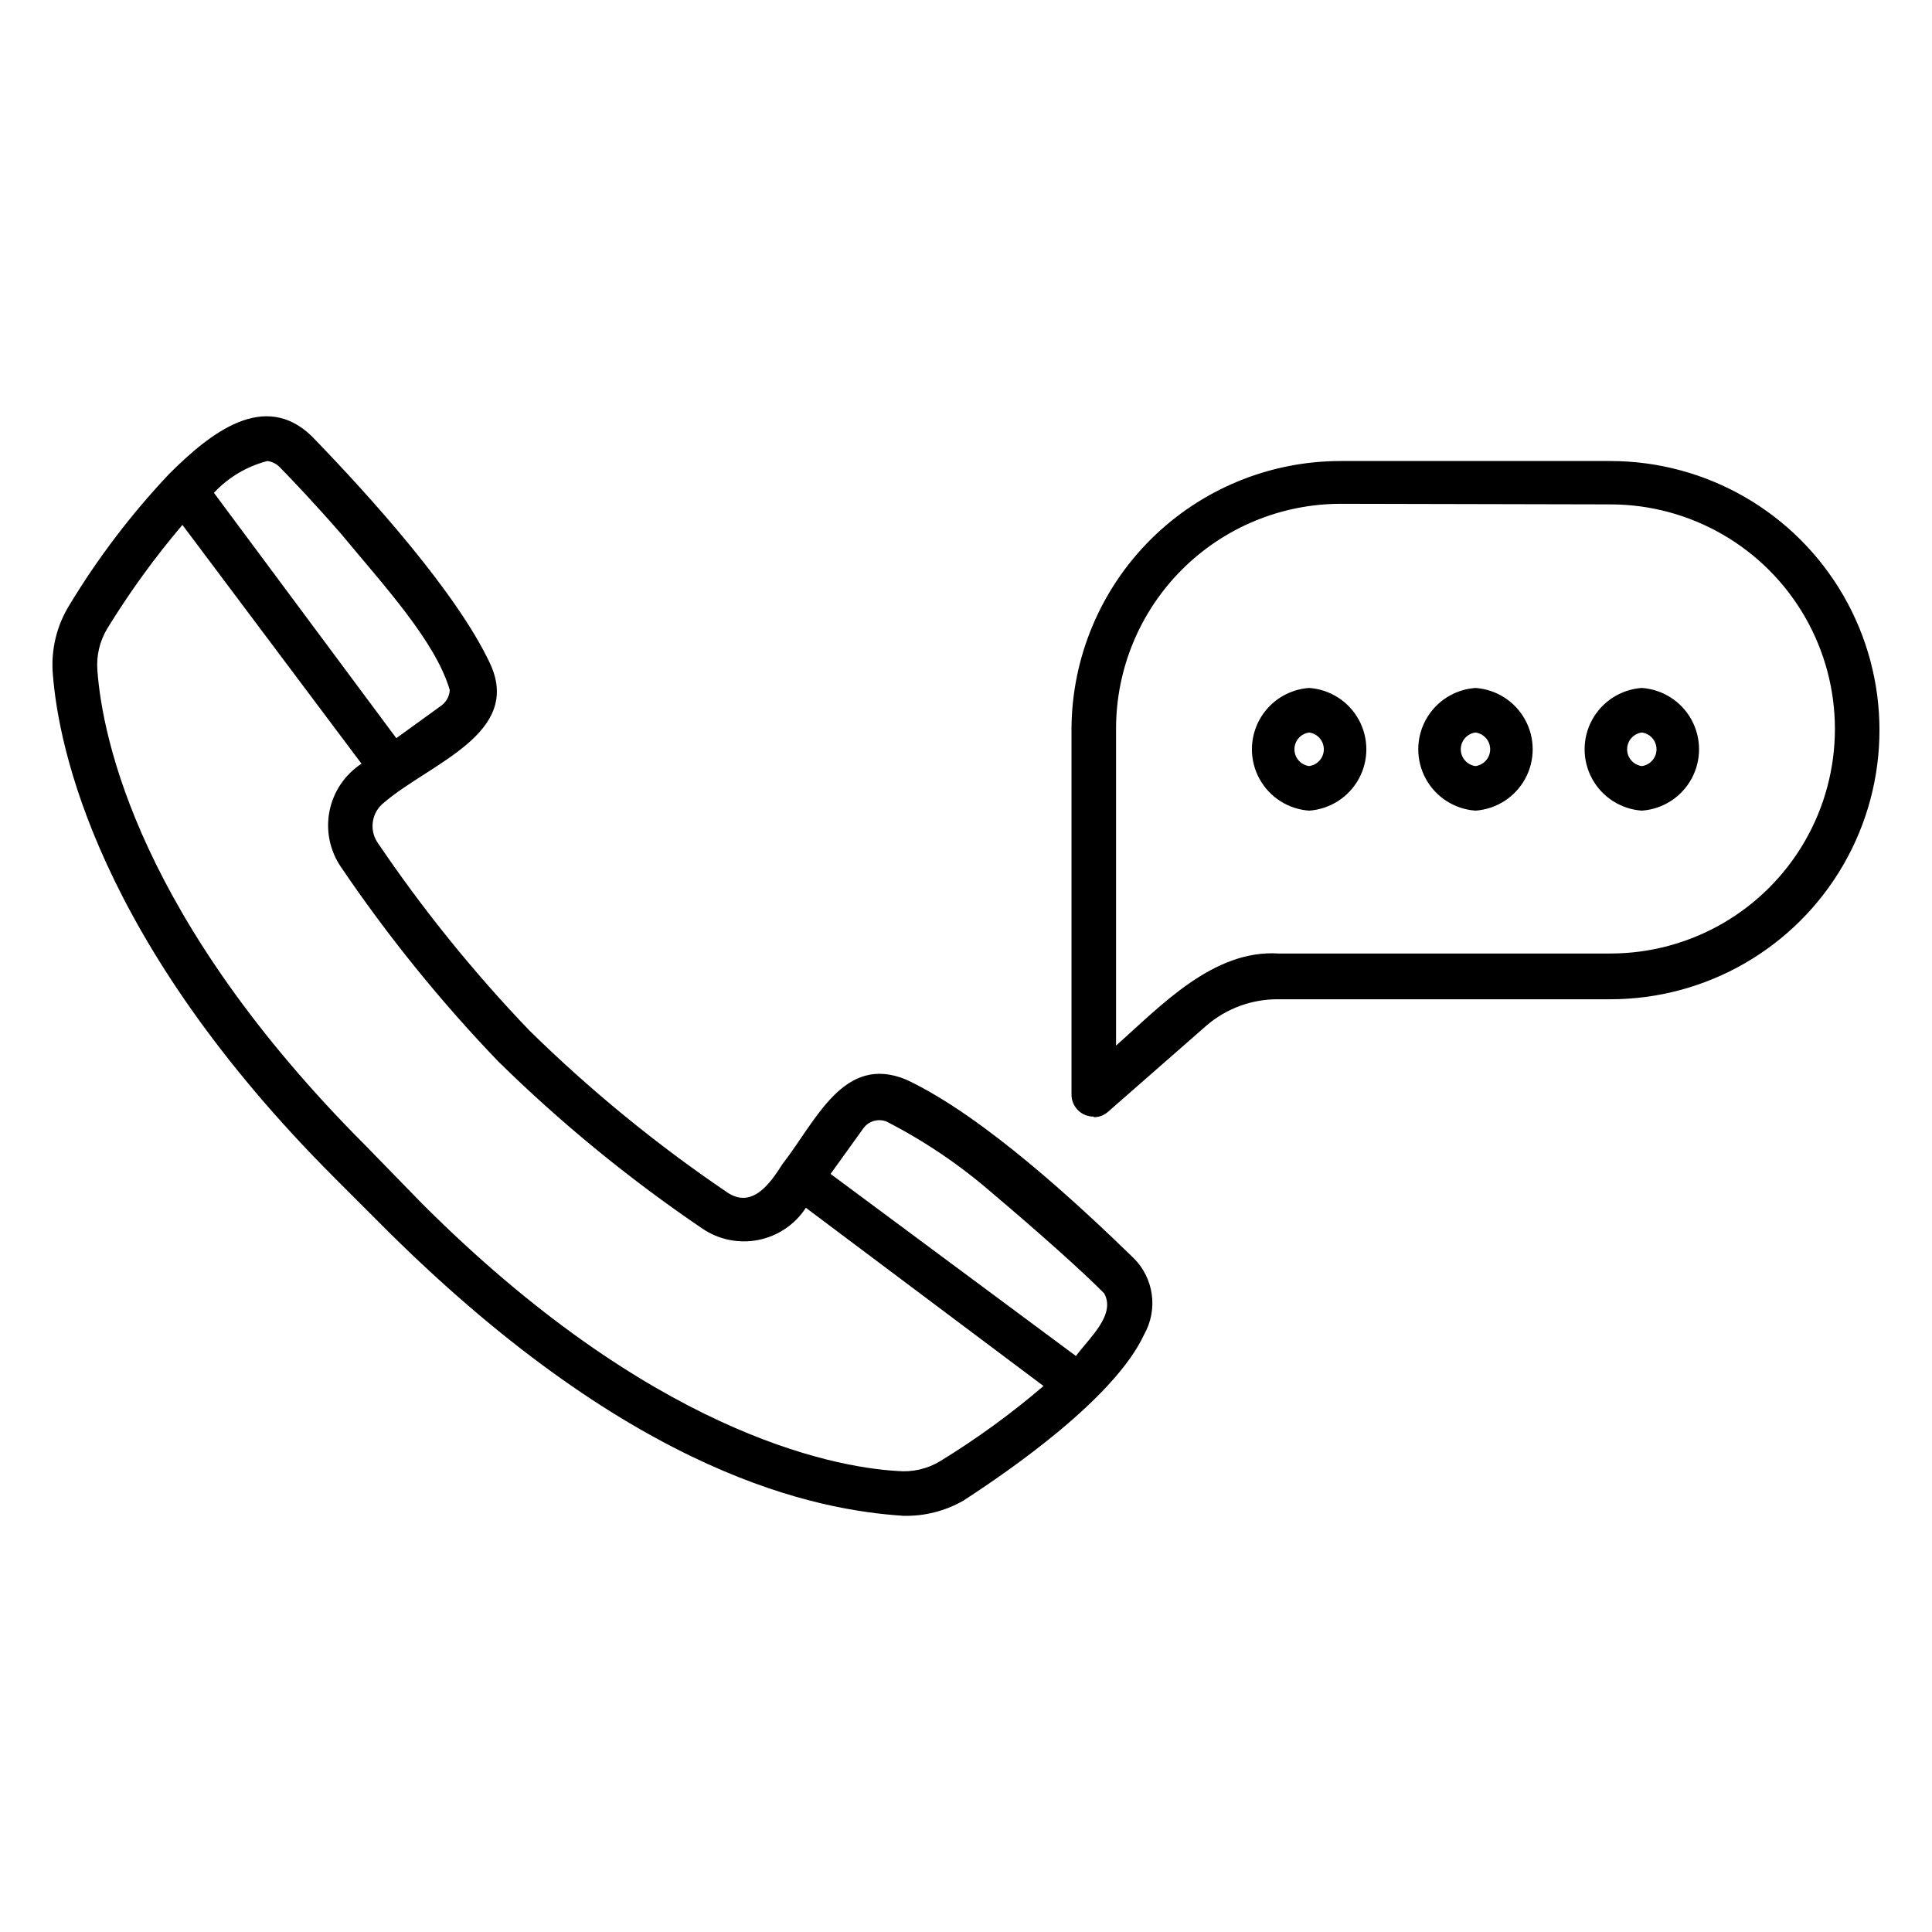 <?xml version="1.0" encoding="UTF-8"?>
<!-- Uploaded to: ICON Repo, www.iconrepo.com, Generator: ICON Repo Mixer Tools -->
<svg fill="#000000" width="800px" height="800px" version="1.1" viewBox="144 144 512 512" xmlns="http://www.w3.org/2000/svg">
 <path d="m383.47 545.71c-22.828-1.496-70.848-10.469-135.95-74.707l-14.801-14.801c-62.977-62.977-73.211-114.3-74.707-133.43-0.562-6.418 0.953-12.852 4.332-18.34 7.551-12.508 16.418-24.172 26.449-34.797 10.941-10.941 25.191-22.199 37.785-10.078 15.742 16.215 38.414 41.484 47.23 60.141s-15.742 26.527-27.945 36.918v0.008c-3.293 2.477-4.117 7.078-1.887 10.547 11.996 17.746 25.48 34.441 40.305 49.91 16.145 15.852 33.691 30.211 52.426 42.902 6.613 4.488 11.414-2.363 14.641-7.477 8.973-11.492 16.215-29.363 32.906-22.355 20.547 9.684 45.895 33.379 60.141 47.23l0.004-0.004c2.621 2.598 4.32 5.984 4.832 9.637 0.512 3.656-0.191 7.379-2 10.598-7.871 17-35.816 36.211-47.941 44.082-4.812 2.75-10.281 4.137-15.82 4.016zm-191.13-262.61c-7.332 8.637-13.992 17.82-19.918 27.477-2.035 3.383-2.945 7.324-2.598 11.254 1.34 17.871 11.098 65.809 71.242 125.95l14.801 15.195c60.141 60.141 108.08 69.824 125.95 70.848h-0.004c3.961 0.375 7.938-0.535 11.336-2.598 9.645-5.906 18.805-12.562 27.395-19.918l-62.977-47.23c-2.887 4.43-7.441 7.504-12.629 8.527-5.188 1.023-10.57-0.094-14.922-3.098-19.293-13.094-37.367-27.898-54-44.238-15.312-15.953-29.242-33.176-41.645-51.484-2.973-4.336-4.074-9.684-3.051-14.84 1.023-5.156 4.082-9.684 8.484-12.555zm171.77 172 65.023 48.254c3.621-4.879 10.629-10.941 7.477-16.609-5.59-5.668-16.848-15.742-30.07-26.922-8.41-7.266-17.66-13.5-27.551-18.578-2.242-0.918-4.82-0.168-6.219 1.812zm-163.42-180.5 48.336 65.023 11.965-8.66c1.301-0.973 2.106-2.473 2.203-4.094-3.777-12.91-17.477-27.711-28.812-41.406-6.848-7.871-12.988-14.328-16.297-17.711-0.871-0.867-2.008-1.422-3.227-1.574-5.426 1.402-10.34 4.324-14.168 8.422zm233.17 165.31c-1.57 0.02-3.086-0.594-4.199-1.707-1.109-1.109-1.727-2.625-1.703-4.199v-96.98c0.125-18.836 7.691-36.855 21.055-50.129 13.363-13.273 31.43-20.723 50.266-20.719h71.477c25.48 0 49.027 13.594 61.766 35.66 12.742 22.066 12.742 49.254 0 71.32-12.738 22.066-36.285 35.66-61.766 35.66h-87.93c-6.981-0.074-13.75 2.387-19.051 6.926l-26.055 22.828c-1.055 0.969-2.43 1.504-3.859 1.496zm65.418-162.4c-15.777 0.02-30.902 6.297-42.059 17.453s-17.434 26.281-17.453 42.059v84.07c11.809-10.469 25.742-25.504 43.059-24.402h87.93c21.262 0 40.91-11.344 51.539-29.754 10.633-18.414 10.633-41.102 0-59.516-10.629-18.41-30.277-29.754-51.539-29.754zm79.82 81.316c-5.539-0.387-10.5-3.566-13.164-8.438s-2.664-10.766 0-15.637 7.625-8.051 13.164-8.438c5.539 0.387 10.504 3.566 13.168 8.438 2.664 4.871 2.664 10.766 0 15.637-2.664 4.871-7.629 8.051-13.168 8.438zm0-20.703c-2.227 0.297-3.894 2.199-3.894 4.445 0 2.25 1.668 4.152 3.894 4.449 2.231-0.297 3.894-2.199 3.894-4.449 0-2.246-1.664-4.148-3.894-4.445zm-44.082 20.703c-5.539-0.387-10.5-3.566-13.164-8.438-2.664-4.871-2.664-10.766 0-15.637 2.664-4.871 7.625-8.051 13.164-8.438 5.539 0.387 10.5 3.566 13.164 8.438 2.664 4.871 2.664 10.766 0 15.637-2.664 4.871-7.625 8.051-13.164 8.438zm0-20.703c-2.231 0.297-3.894 2.199-3.894 4.445 0 2.25 1.664 4.152 3.894 4.449 2.231-0.297 3.894-2.199 3.894-4.449 0-2.246-1.664-4.148-3.894-4.445zm-44.082 20.703c-5.539-0.387-10.504-3.566-13.168-8.438-2.664-4.871-2.664-10.766 0-15.637 2.664-4.871 7.629-8.051 13.168-8.438 5.539 0.387 10.5 3.566 13.164 8.438 2.664 4.871 2.664 10.766 0 15.637-2.664 4.871-7.625 8.051-13.164 8.438zm0-20.703c-2.231 0.297-3.894 2.199-3.894 4.445 0 2.25 1.664 4.152 3.894 4.449 2.227-0.297 3.891-2.199 3.891-4.449 0-2.246-1.664-4.148-3.891-4.445z"/>
</svg>